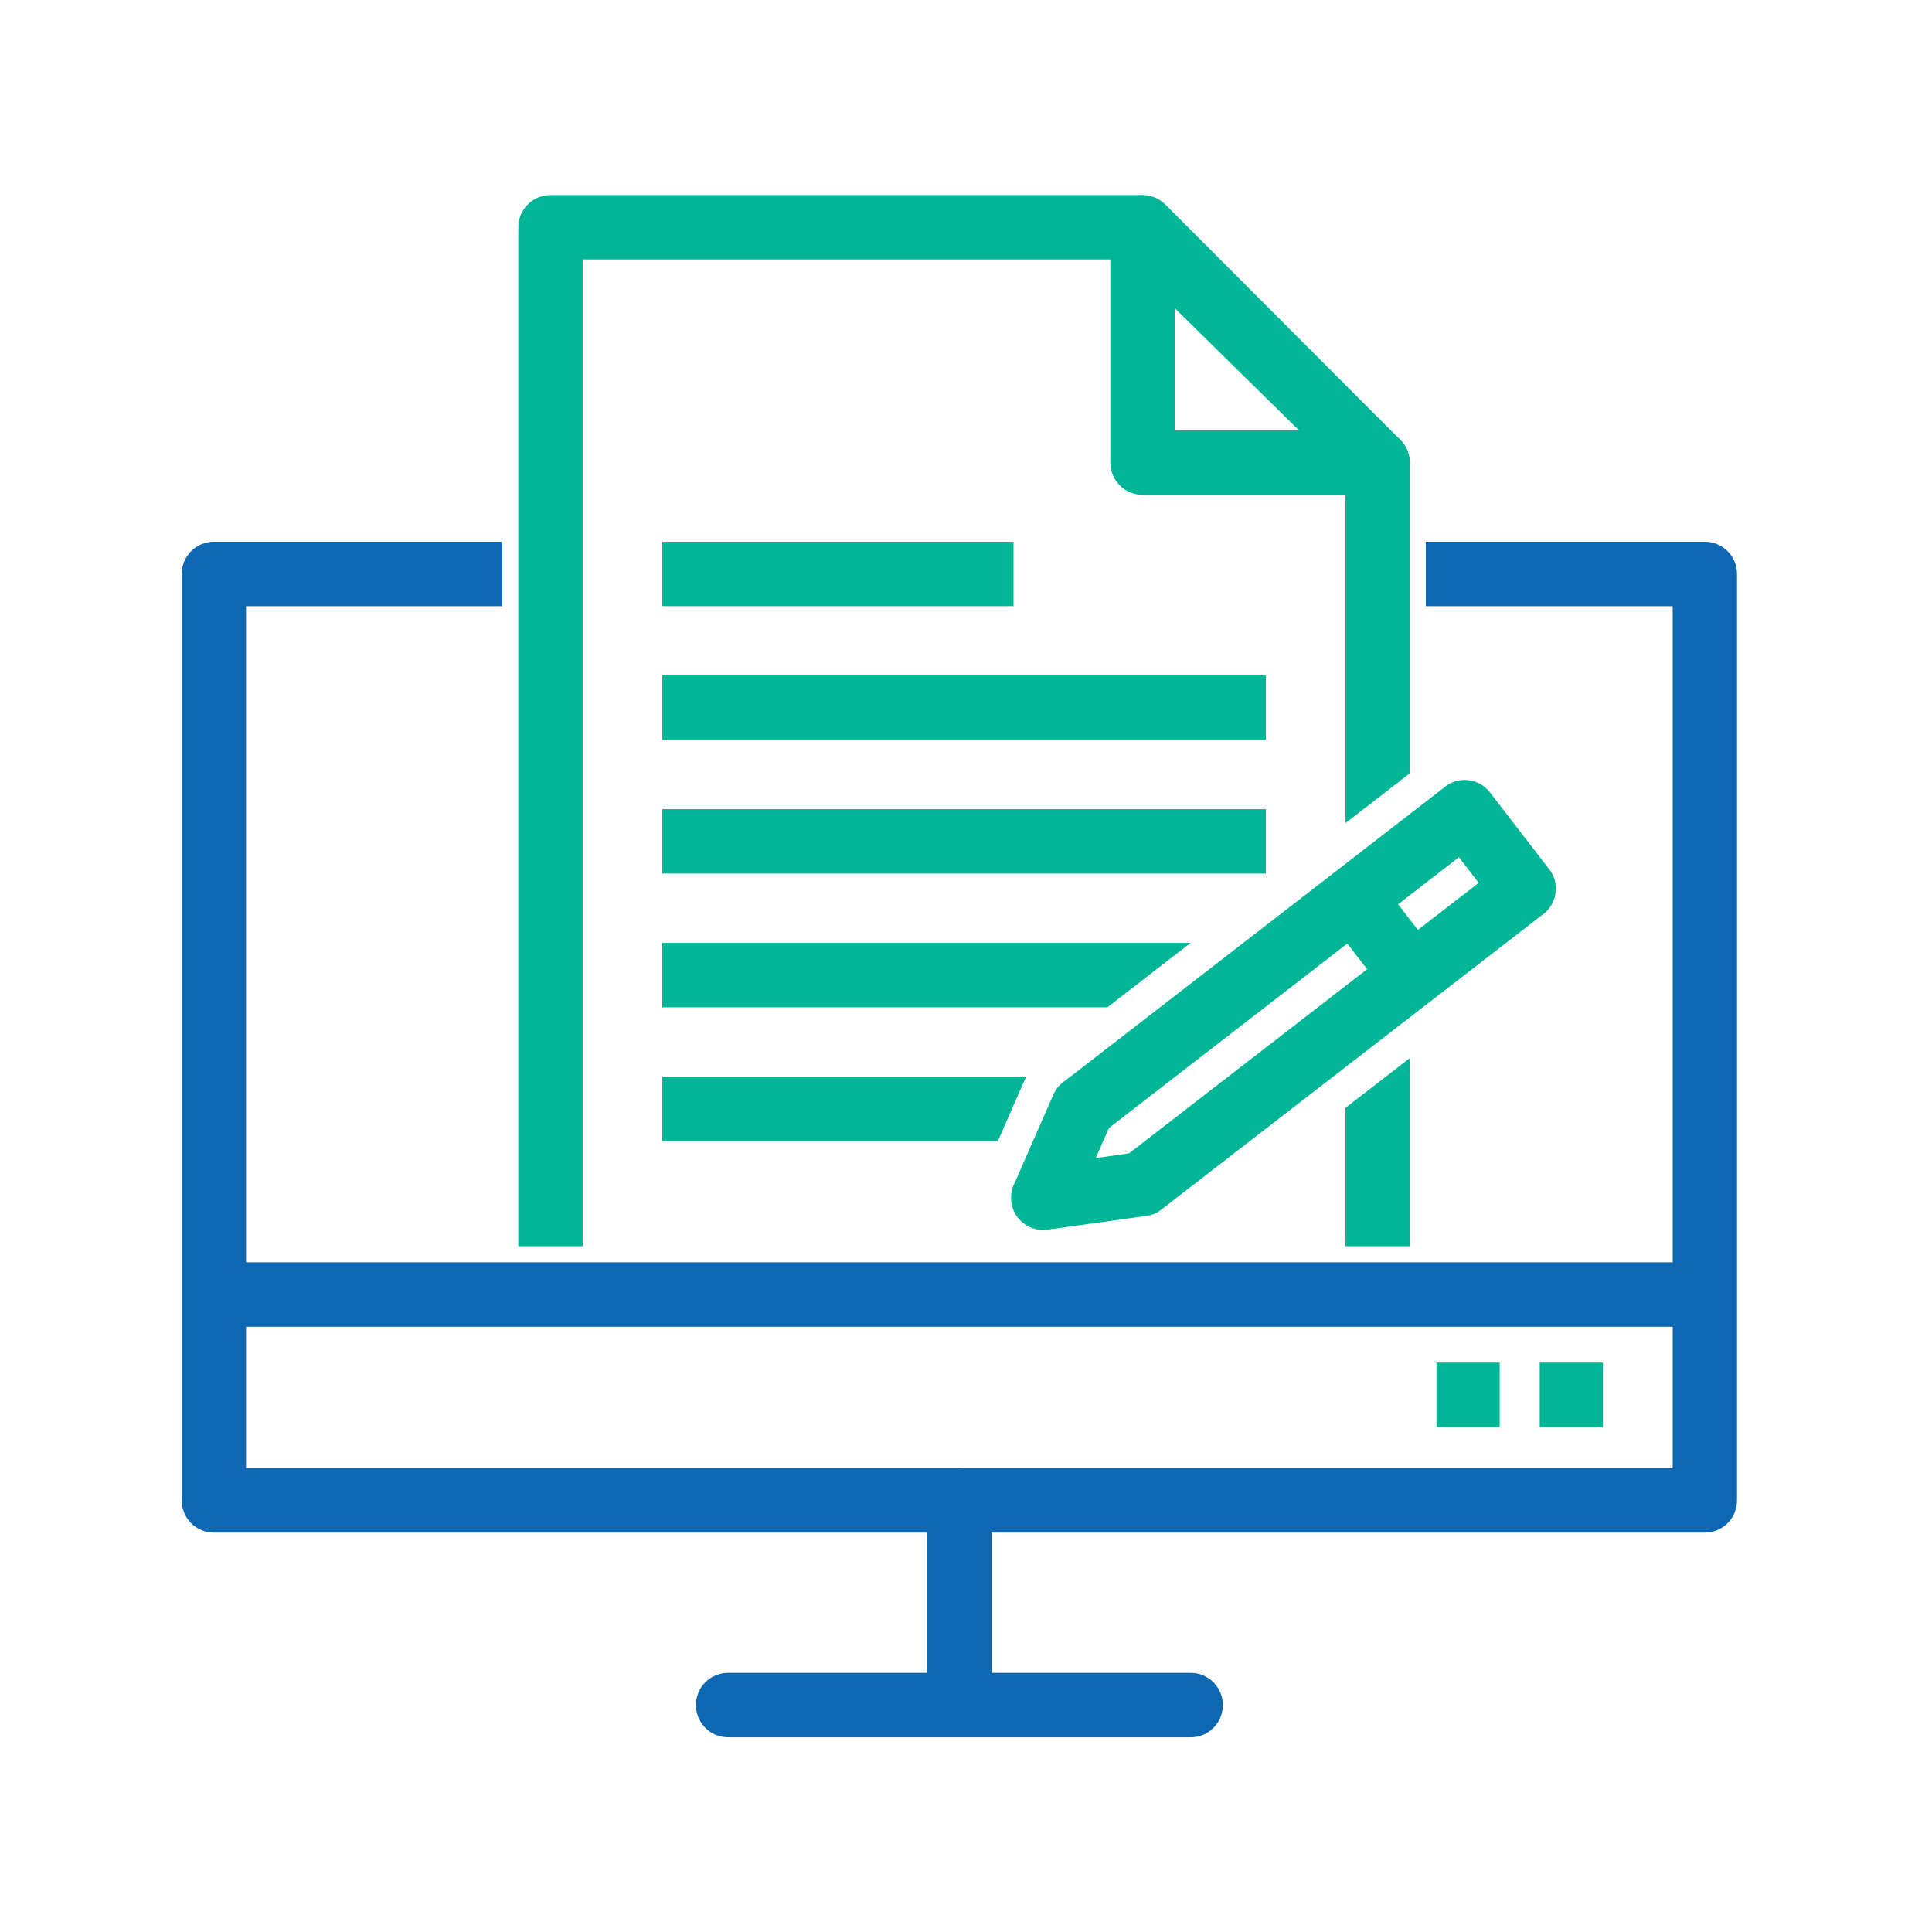 <svg xmlns="http://www.w3.org/2000/svg" xmlns:xlink="http://www.w3.org/1999/xlink" width="200" zoomAndPan="magnify" viewBox="0 0 150 150" height="200" preserveAspectRatio="xMidYMid meet" version="1.0"><defs><clipPath id="924f710662"><path d="M 54 129.773 L 95 129.773 L 95 134.883 L 54 134.883 Z M 54 129.773 " clip-rule="nonzero"/></clipPath><clipPath id="62e8c47d18"><path d="M 14.109 42 L 134.859 42 L 134.859 119 L 14.109 119 Z M 14.109 42 " clip-rule="nonzero"/></clipPath><clipPath id="c9d95a6ff6"><path d="M 86 15.016 L 110 15.016 L 110 39 L 86 39 Z M 86 15.016 " clip-rule="nonzero"/></clipPath><clipPath id="70915d99c0"><path d="M 40 15.016 L 110 15.016 L 110 97 L 40 97 Z M 40 15.016 " clip-rule="nonzero"/></clipPath></defs><path fill="#0d68b1" d="M 76.984 116.488 C 76.984 115.109 75.863 113.988 74.484 113.988 C 73.105 113.988 71.988 115.109 71.988 116.488 L 71.988 132.051 C 71.988 133.434 73.105 134.551 74.484 134.551 C 75.863 134.551 76.984 133.434 76.984 132.051 L 76.984 116.488 " fill-opacity="1" fill-rule="nonzero"/><g clip-path="url(#924f710662)"><path fill="#0d68b1" d="M 56.527 129.879 C 55.148 129.879 54.031 131 54.031 132.383 C 54.031 133.762 55.148 134.883 56.527 134.883 L 92.445 134.883 C 93.824 134.883 94.941 133.762 94.941 132.383 C 94.941 131 93.824 129.879 92.445 129.879 L 56.527 129.879 " fill-opacity="1" fill-rule="nonzero"/></g><path fill="#0d68b1" d="M 18.672 98.004 C 17.293 98.004 16.176 99.125 16.176 100.508 C 16.176 101.887 17.293 103.008 18.672 103.008 L 130.297 103.008 C 131.676 103.008 132.797 101.887 132.797 100.508 C 132.797 99.125 131.676 98.004 130.297 98.004 L 18.672 98.004 " fill-opacity="1" fill-rule="nonzero"/><g clip-path="url(#62e8c47d18)"><path fill="#0d68b1" d="M 110.699 47.062 L 129.867 47.062 L 129.867 113.988 L 19.102 113.988 L 19.102 47.062 L 38.992 47.062 L 38.992 42.059 L 16.605 42.059 C 15.227 42.059 14.109 43.18 14.109 44.562 L 14.109 116.488 C 14.109 117.871 15.227 118.992 16.605 118.992 L 132.363 118.992 C 133.746 118.992 134.863 117.871 134.863 116.488 L 134.863 44.562 C 134.863 43.18 133.746 42.059 132.363 42.059 L 110.699 42.059 L 110.699 47.062 " fill-opacity="1" fill-rule="nonzero"/></g><path fill="#00b696" d="M 119.543 105.793 L 124.453 105.793 L 124.453 110.797 L 119.543 110.797 L 119.543 105.793 " fill-opacity="1" fill-rule="nonzero"/><path fill="#00b696" d="M 111.527 105.793 L 116.434 105.793 L 116.434 110.797 L 111.527 110.797 L 111.527 105.793 " fill-opacity="1" fill-rule="nonzero"/><g clip-path="url(#c9d95a6ff6)"><path fill="#00b696" d="M 106.953 38.418 L 88.703 38.418 C 87.324 38.418 86.207 37.301 86.207 35.918 L 86.207 17.645 C 86.207 16.262 87.324 15.145 88.703 15.145 C 89.402 15.145 90.031 15.43 90.488 15.891 L 108.719 34.148 C 109.695 35.125 109.695 36.711 108.719 37.688 C 108.234 38.176 107.594 38.418 106.953 38.418 Z M 91.203 33.418 L 100.926 33.418 L 91.203 23.68 Z M 91.203 33.418 " fill-opacity="1" fill-rule="nonzero"/></g><g clip-path="url(#70915d99c0)"><path fill="#00b696" d="M 45.234 96.754 L 45.234 20.145 L 87.363 20.145 L 104.457 36.957 L 104.457 63.91 L 108.691 60.637 L 108.684 60.629 L 109.453 60.035 L 109.453 35.918 C 109.453 35.27 109.203 34.625 108.703 34.133 L 108.699 34.137 L 90.254 15.996 C 89.797 15.473 89.125 15.145 88.375 15.145 L 42.738 15.145 C 41.359 15.145 40.242 16.262 40.242 17.645 L 40.242 96.754 Z M 104.457 86.016 L 109.453 82.152 L 109.453 96.754 L 104.457 96.754 L 104.457 86.016 " fill-opacity="1" fill-rule="nonzero"/></g><path fill="#00b696" d="M 51.414 52.441 L 98.281 52.441 L 98.281 57.445 L 51.414 57.445 L 51.414 52.441 " fill-opacity="1" fill-rule="nonzero"/><path fill="#00b696" d="M 51.414 42.059 L 78.691 42.059 L 78.691 47.062 L 51.414 47.062 L 51.414 42.059 " fill-opacity="1" fill-rule="nonzero"/><path fill="#00b696" d="M 51.414 62.824 L 98.281 62.824 L 98.281 67.824 L 51.414 67.824 L 51.414 62.824 " fill-opacity="1" fill-rule="nonzero"/><path fill="#00b696" d="M 51.414 73.203 L 92.441 73.203 L 85.977 78.207 L 51.414 78.207 L 51.414 73.203 " fill-opacity="1" fill-rule="nonzero"/><path fill="#00b696" d="M 51.414 83.586 L 79.691 83.586 C 79.621 83.711 79.555 83.844 79.496 83.98 L 78.477 86.301 L 78.48 86.301 L 77.477 88.59 L 51.414 88.59 L 51.414 83.586 " fill-opacity="1" fill-rule="nonzero"/><path fill="#00b696" d="M 82.703 83.902 L 112.195 61.086 L 112.188 61.078 C 113.281 60.234 114.848 60.438 115.691 61.531 C 115.734 61.582 115.773 61.637 115.809 61.691 L 120.266 67.473 L 120.273 67.469 C 121.117 68.562 120.914 70.129 119.824 70.977 C 119.773 71.016 119.719 71.055 119.664 71.09 L 90.172 93.906 L 90.176 93.91 C 89.77 94.227 89.297 94.395 88.824 94.426 L 81.336 95.469 L 81.34 95.473 C 79.973 95.664 78.711 94.707 78.52 93.34 C 78.449 92.816 78.543 92.309 78.762 91.871 L 81.785 84.988 L 81.781 84.988 C 81.984 84.527 82.309 84.156 82.703 83.902 Z M 113.27 66.555 L 86.102 87.574 L 85.074 89.91 L 87.652 89.551 L 114.805 68.547 L 113.27 66.555 " fill-opacity="1" fill-rule="nonzero"/><path fill="#00b696" d="M 107.547 68.91 C 106.707 67.82 105.141 67.621 104.055 68.461 C 102.965 69.301 102.766 70.867 103.605 71.957 L 107.145 76.547 C 107.984 77.637 109.547 77.836 110.637 76.996 C 111.727 76.152 111.926 74.59 111.086 73.496 L 107.547 68.91 " fill-opacity="1" fill-rule="nonzero"/></svg>